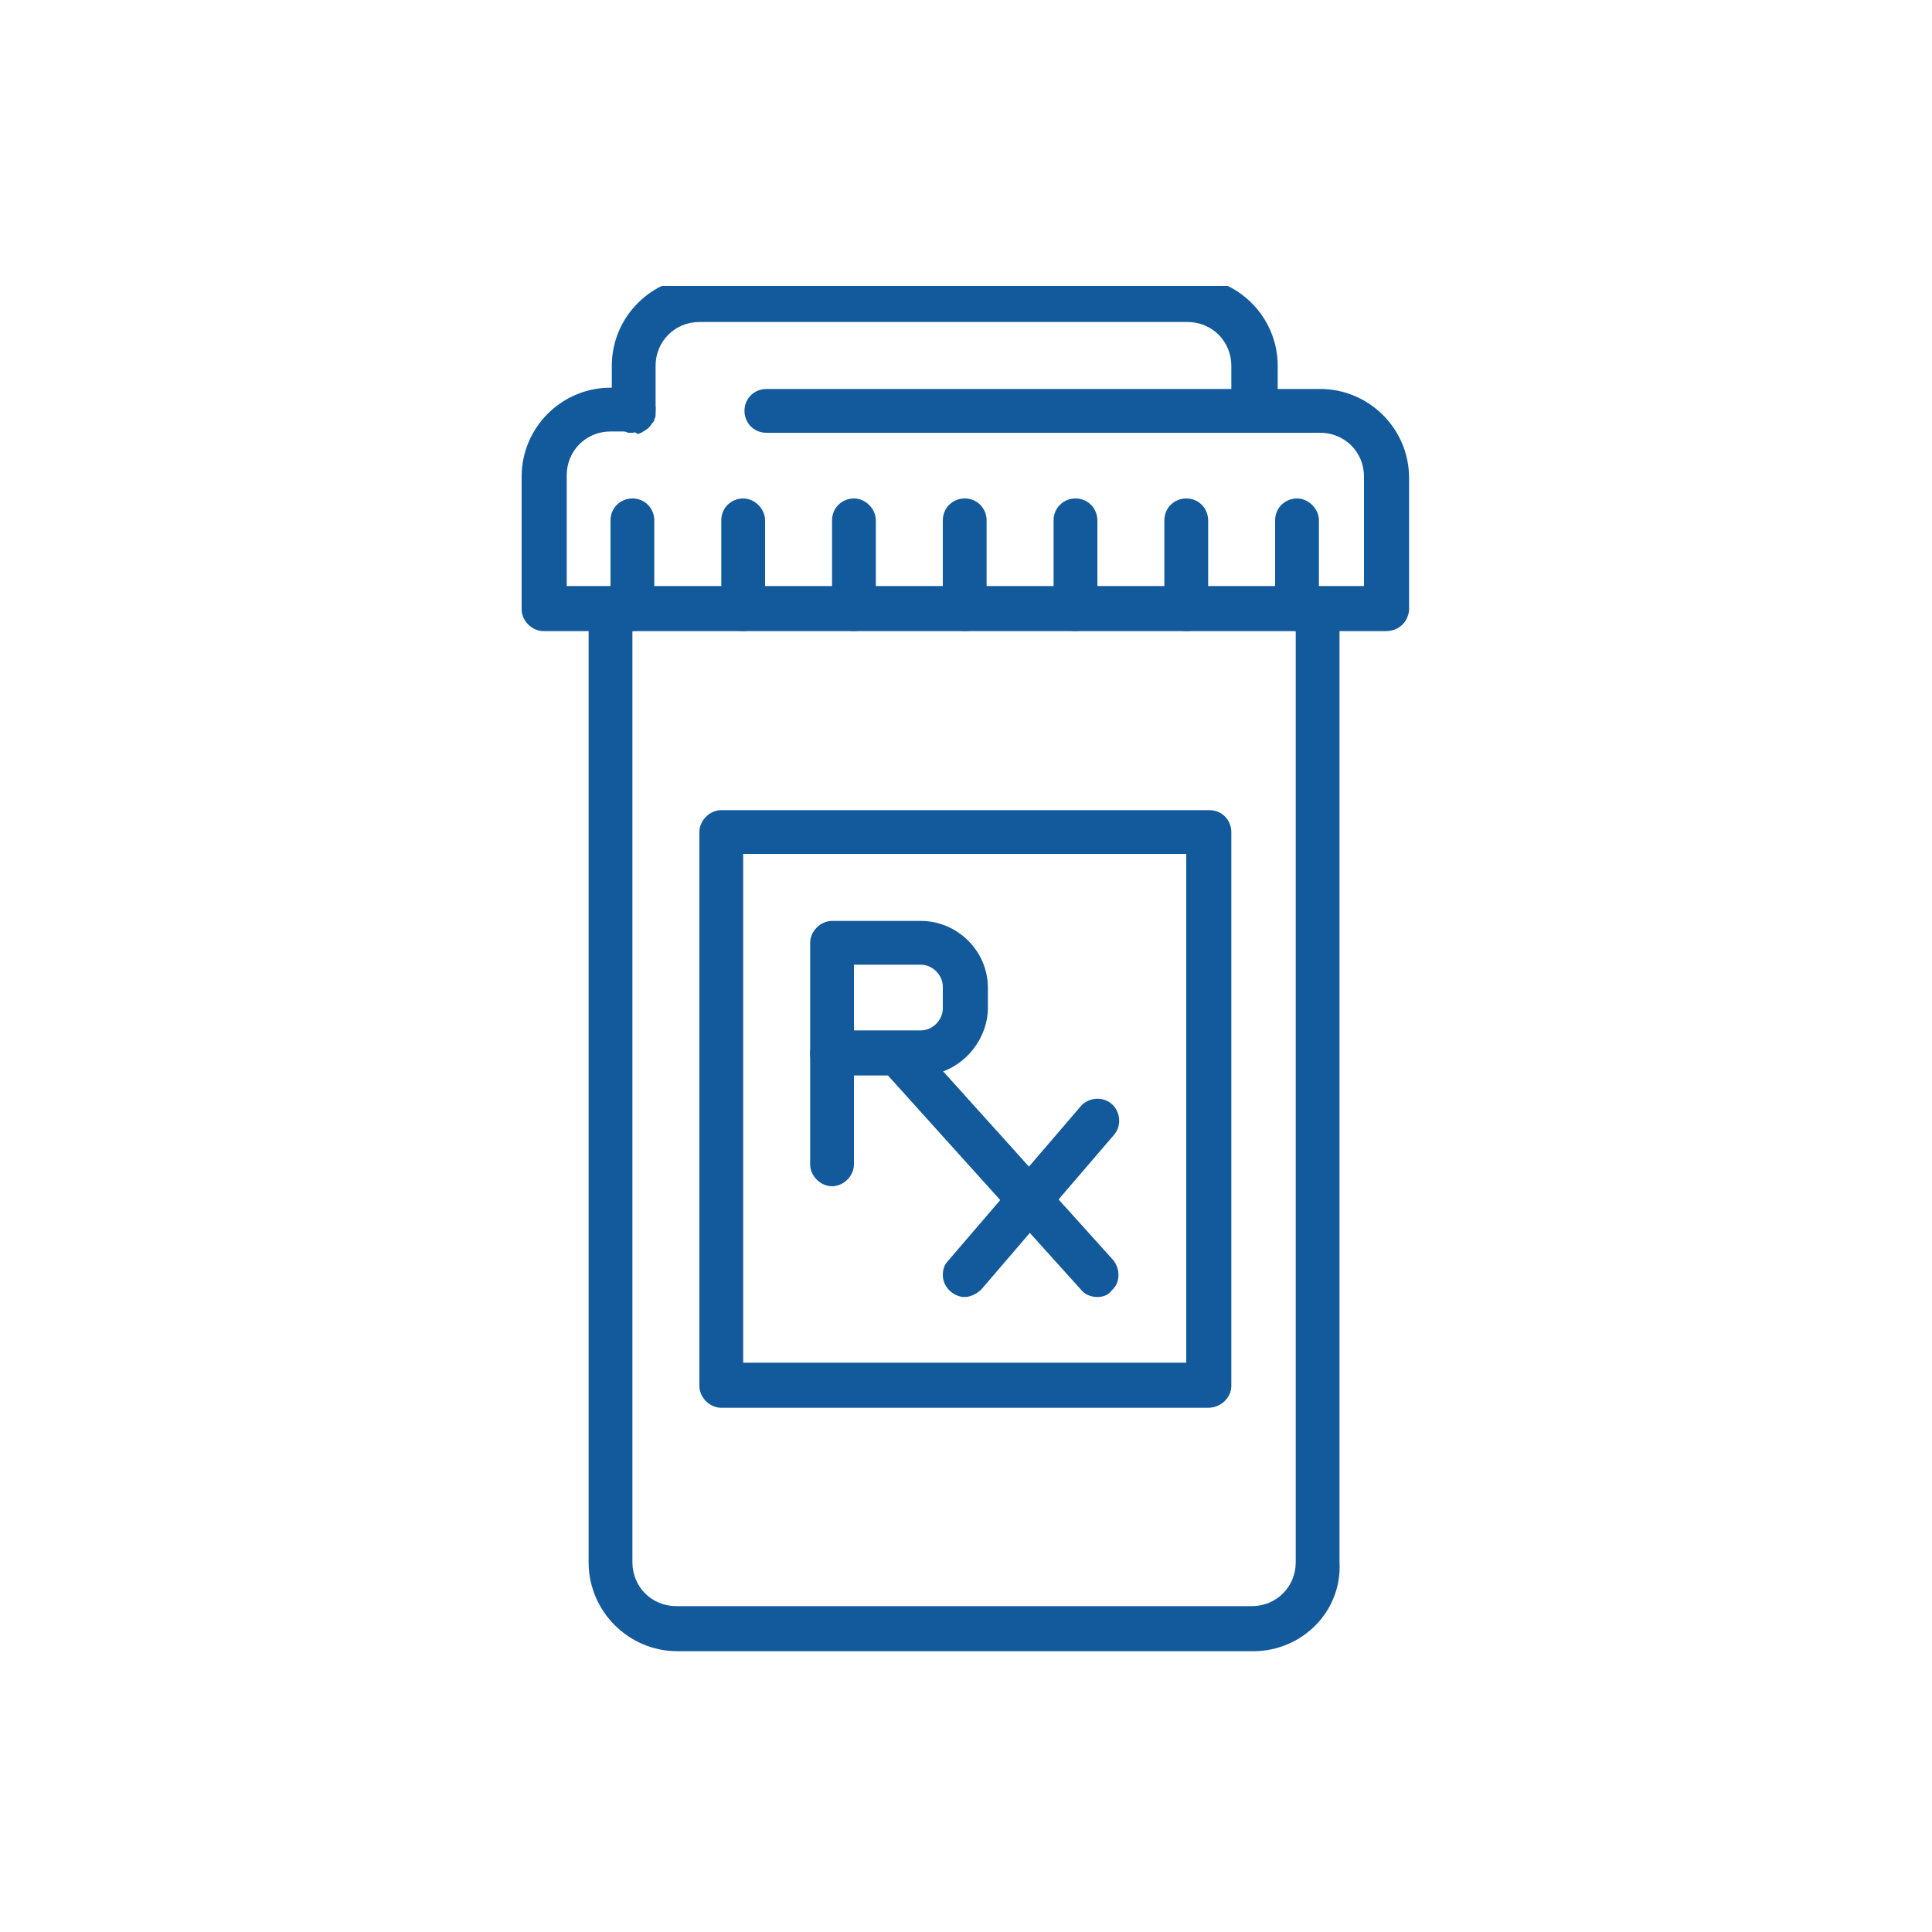 <?xml version="1.0" encoding="utf-8"?>
<!-- Generator: Adobe Illustrator 27.7.0, SVG Export Plug-In . SVG Version: 6.00 Build 0)  -->
<svg version="1.1" id="Layer_1" xmlns="http://www.w3.org/2000/svg" xmlns:xlink="http://www.w3.org/1999/xlink" x="0px" y="0px"
	 viewBox="0 0 150 150" style="enable-background:new 0 0 150 150;" xml:space="preserve">
<style type="text/css">
	.st0{fill:#145B9A;}
	.st1{clip-path:url(#SVGID_00000011742962423932821960000016946716387197285295_);}
	.st2{fill:none;stroke:#FFFFFF;stroke-width:3.285;stroke-linecap:round;stroke-linejoin:round;}
	.st3{clip-path:url(#SVGID_00000099620312220587366700000003915085669730476437_);}
	.st4{clip-path:url(#SVGID_00000135653471941158169420000001159323056598559642_);}
	.st5{fill:#FFFFFF;}
	.st6{clip-path:url(#SVGID_00000175284586685904491210000014885257547543415686_);}
	.st7{fill:none;stroke:#135A9C;stroke-width:3.285;stroke-linecap:round;stroke-linejoin:round;}
	.st8{clip-path:url(#SVGID_00000137831095904496791270000009471173063638147989_);}
	.st9{clip-path:url(#SVGID_00000065056532606667146820000003392101472544047243_);}
	.st10{clip-path:url(#SVGID_00000019646945452501615730000008302376332963308973_);}
	.st11{clip-path:url(#SVGID_00000041974043427069383130000001890922907352748223_);}
	.st12{fill:none;stroke:#145B9A;stroke-width:3.285;stroke-linecap:round;stroke-linejoin:round;}
	.st13{fill:none;stroke:#145B9A;stroke-width:3.285;stroke-linecap:square;stroke-linejoin:round;}
	.st14{fill:none;stroke:#145B9A;stroke-width:3.285;stroke-linecap:round;stroke-miterlimit:10;}
	.st15{clip-path:url(#SVGID_00000106128290740638516260000004121945332015047330_);}
	.st16{clip-path:url(#SVGID_00000143590388499101074040000017902792303879388315_);}
	.st17{fill:#135A9C;}
	.st18{clip-path:url(#SVGID_00000120559983014611256360000006851445608826882961_);}
	.st19{clip-path:url(#SVGID_00000183245550173475974150000002326287961425404830_);}
	.st20{fill:none;stroke:#145B9A;stroke-width:3.261;stroke-linecap:round;stroke-linejoin:round;}
	.st21{clip-path:url(#SVGID_00000098207689743580931180000016286320608205599626_);}
	.st22{clip-path:url(#SVGID_00000163070209258341995840000018122820687780823429_);}
</style>
<rect id="Rectangle_213" class="st5" width="150" height="150"/>
<g id="Group_117" transform="translate(607 19.652)">
	<g>
		<defs>
			<rect id="SVGID_00000013166099342069653330000013646350342996945055_" x="-566.5" y="2.2" width="69" height="106.2"/>
		</defs>
		<clipPath id="SVGID_00000111904415320557010140000002464330109593844367_">
			<use xlink:href="#SVGID_00000013166099342069653330000013646350342996945055_"  style="overflow:visible;"/>
		</clipPath>
		
			<g id="Group_116" transform="translate(0 0.348)" style="clip-path:url(#SVGID_00000111904415320557010140000002464330109593844367_);">
			<path id="Path_35" class="st17" d="M-499.4,29h-65.4c-0.9,0-1.7-0.8-1.7-1.7V17c0-3.8,3.1-6.9,6.9-6.9h1.7c1,0,1.7,0.8,1.7,1.7
				c0,1-0.8,1.7-1.7,1.7h-1.7c-1.9,0-3.4,1.5-3.4,3.4v8.6h61.9V17c0-1.9-1.5-3.4-3.4-3.4h-43c-1,0-1.7-0.8-1.7-1.7
				c0-1,0.8-1.7,1.7-1.7l0,0h43c3.8,0,6.9,3.1,6.9,6.9v10.3C-497.7,28.3-498.4,29-499.4,29"/>
			<path id="Path_36" class="st17" d="M-509.7,13.6c-0.9,0-1.7-0.8-1.7-1.7c0,0,0,0,0,0V8.4c0-1.9-1.5-3.4-3.4-3.4h-37.9
				c-1.9,0-3.4,1.5-3.4,3.4v3.4c0,1-0.8,1.7-1.7,1.7c-1,0-1.7-0.8-1.7-1.7V8.4c0-3.8,3.1-6.9,6.9-6.9h37.9c3.8,0,6.9,3.1,6.9,6.9
				v3.4C-508,12.8-508.8,13.6-509.7,13.6C-509.7,13.6-509.7,13.6-509.7,13.6"/>
			<path id="Path_37" class="st17" d="M-557.9,13.6c-0.1,0-0.2,0-0.3,0c-0.1,0-0.2-0.1-0.3-0.1c-0.1,0-0.2-0.1-0.3-0.2
				c-0.1-0.1-0.2-0.1-0.3-0.2c-0.1-0.1-0.2-0.2-0.2-0.3c-0.1-0.1-0.1-0.2-0.2-0.3c0-0.1-0.1-0.2-0.1-0.3c0-0.1,0-0.2,0-0.3
				c0-0.5,0.2-0.9,0.5-1.2c0.1-0.1,0.2-0.2,0.3-0.2c0.1-0.1,0.2-0.1,0.3-0.2c0.4-0.2,0.9-0.2,1.3,0c0.1,0,0.2,0.1,0.3,0.2
				c0.1,0.1,0.2,0.1,0.3,0.2c0.1,0.1,0.1,0.2,0.2,0.3c0.1,0.1,0.1,0.2,0.2,0.3c0,0.1,0.1,0.2,0.1,0.3c0,0.2,0,0.4,0,0.7
				c0,0.1-0.1,0.2-0.1,0.3c0,0.1-0.1,0.2-0.2,0.3c-0.1,0.2-0.3,0.4-0.5,0.5c-0.1,0.1-0.2,0.1-0.3,0.2c-0.1,0-0.2,0.1-0.3,0.1
				C-557.7,13.5-557.8,13.6-557.9,13.6"/>
			<path id="Path_38" class="st17" d="M-509.7,108.2h-44.7c-3.8,0-6.9-3.1-6.9-6.9v-74c0-1,0.8-1.7,1.7-1.7s1.7,0.8,1.7,1.7v74
				c0,1.9,1.5,3.4,3.4,3.4h44.7c1.9,0,3.4-1.5,3.4-3.4v-74c0-1,0.8-1.7,1.7-1.7c1,0,1.7,0.8,1.7,1.7v74
				C-502.8,105.1-505.9,108.2-509.7,108.2"/>
			<path id="Path_39" class="st17" d="M-532.1,29c-0.9,0-1.7-0.8-1.7-1.7c0,0,0,0,0,0v-6.9c0-1,0.8-1.7,1.7-1.7c1,0,1.7,0.8,1.7,1.7
				l0,0v6.9C-530.4,28.3-531.1,29-532.1,29"/>
			<path id="Path_40" class="st17" d="M-523.5,29c-1,0-1.7-0.8-1.7-1.7c0,0,0,0,0,0v-6.9c0-1,0.8-1.7,1.7-1.7c1,0,1.7,0.8,1.7,1.7
				l0,0v6.9C-521.8,28.3-522.5,29-523.5,29"/>
			<path id="Path_41" class="st17" d="M-540.7,29c-0.9,0-1.7-0.8-1.7-1.7c0,0,0,0,0,0v-6.9c0-1,0.8-1.7,1.7-1.7s1.7,0.8,1.7,1.7v6.9
				C-539,28.3-539.7,29-540.7,29"/>
			<path id="Path_42" class="st17" d="M-514.9,29c-1,0-1.7-0.8-1.7-1.7c0,0,0,0,0,0v-6.9c0-1,0.8-1.7,1.7-1.7c1,0,1.7,0.8,1.7,1.7
				l0,0v6.9C-513.2,28.3-513.9,29-514.9,29"/>
			<path id="Path_43" class="st17" d="M-549.3,29c-0.9,0-1.7-0.8-1.7-1.7c0,0,0,0,0,0v-6.9c0-1,0.8-1.7,1.7-1.7s1.7,0.8,1.7,1.7v6.9
				C-547.6,28.3-548.3,29-549.3,29"/>
			<path id="Path_44" class="st17" d="M-506.3,29c-1,0-1.7-0.8-1.7-1.7v-6.9c0-1,0.8-1.7,1.7-1.7s1.7,0.8,1.7,1.7l0,0v6.9
				C-504.5,28.3-505.3,29-506.3,29"/>
			<path id="Path_45" class="st17" d="M-557.9,29c-1,0-1.7-0.8-1.7-1.7c0,0,0,0,0,0v-6.9c0-1,0.8-1.7,1.7-1.7c1,0,1.7,0.8,1.7,1.7
				v6.9C-556.2,28.3-556.9,29-557.9,29"/>
			<path id="Path_46" class="st17" d="M-513.2,89.3H-551c-0.9,0-1.7-0.8-1.7-1.7c0,0,0,0,0,0v-43c0-0.9,0.8-1.7,1.7-1.7h37.9
				c1,0,1.7,0.8,1.7,1.7v43C-511.4,88.5-512.2,89.3-513.2,89.3 M-549.3,85.8h34.4V46.3h-34.4V85.8z"/>
			<path id="Path_47" class="st17" d="M-535.5,63.5h-6.9c-0.9,0-1.7-0.8-1.7-1.7v-8.6c0-0.9,0.8-1.7,1.7-1.7c0,0,0,0,0,0h6.9
				c2.8,0,5.2,2.3,5.2,5.2v1.7C-530.4,61.1-532.7,63.5-535.5,63.5 M-540.7,60h5.2c0.9,0,1.7-0.8,1.7-1.7v-1.7c0-0.9-0.8-1.7-1.7-1.7
				h-5.2V60z"/>
			<path id="Path_48" class="st17" d="M-542.4,72.1c-0.9,0-1.7-0.8-1.7-1.7l0,0v-8.6c0-1,0.8-1.7,1.7-1.7c1,0,1.7,0.8,1.7,1.7v8.6
				C-540.7,71.3-541.5,72.1-542.4,72.1C-542.4,72.1-542.4,72.1-542.4,72.1"/>
			<path id="Path_49" class="st17" d="M-521.8,80.7c-0.5,0-1-0.2-1.3-0.6l-15.5-17.2c-0.6-0.7-0.5-1.8,0.2-2.4
				c0.7-0.6,1.7-0.5,2.3,0.1l15.5,17.2c0.6,0.7,0.6,1.8-0.1,2.4C-520.9,80.5-521.3,80.7-521.8,80.7"/>
			<path id="Path_50" class="st17" d="M-532.1,80.7c-0.9,0-1.7-0.8-1.7-1.7c0-0.4,0.1-0.8,0.4-1.1l10.3-12c0.6-0.7,1.7-0.8,2.4-0.2
				c0.7,0.6,0.8,1.7,0.2,2.4l-10.3,12C-531.1,80.4-531.6,80.7-532.1,80.7"/>
		</g>
	</g>
</g>
</svg>
